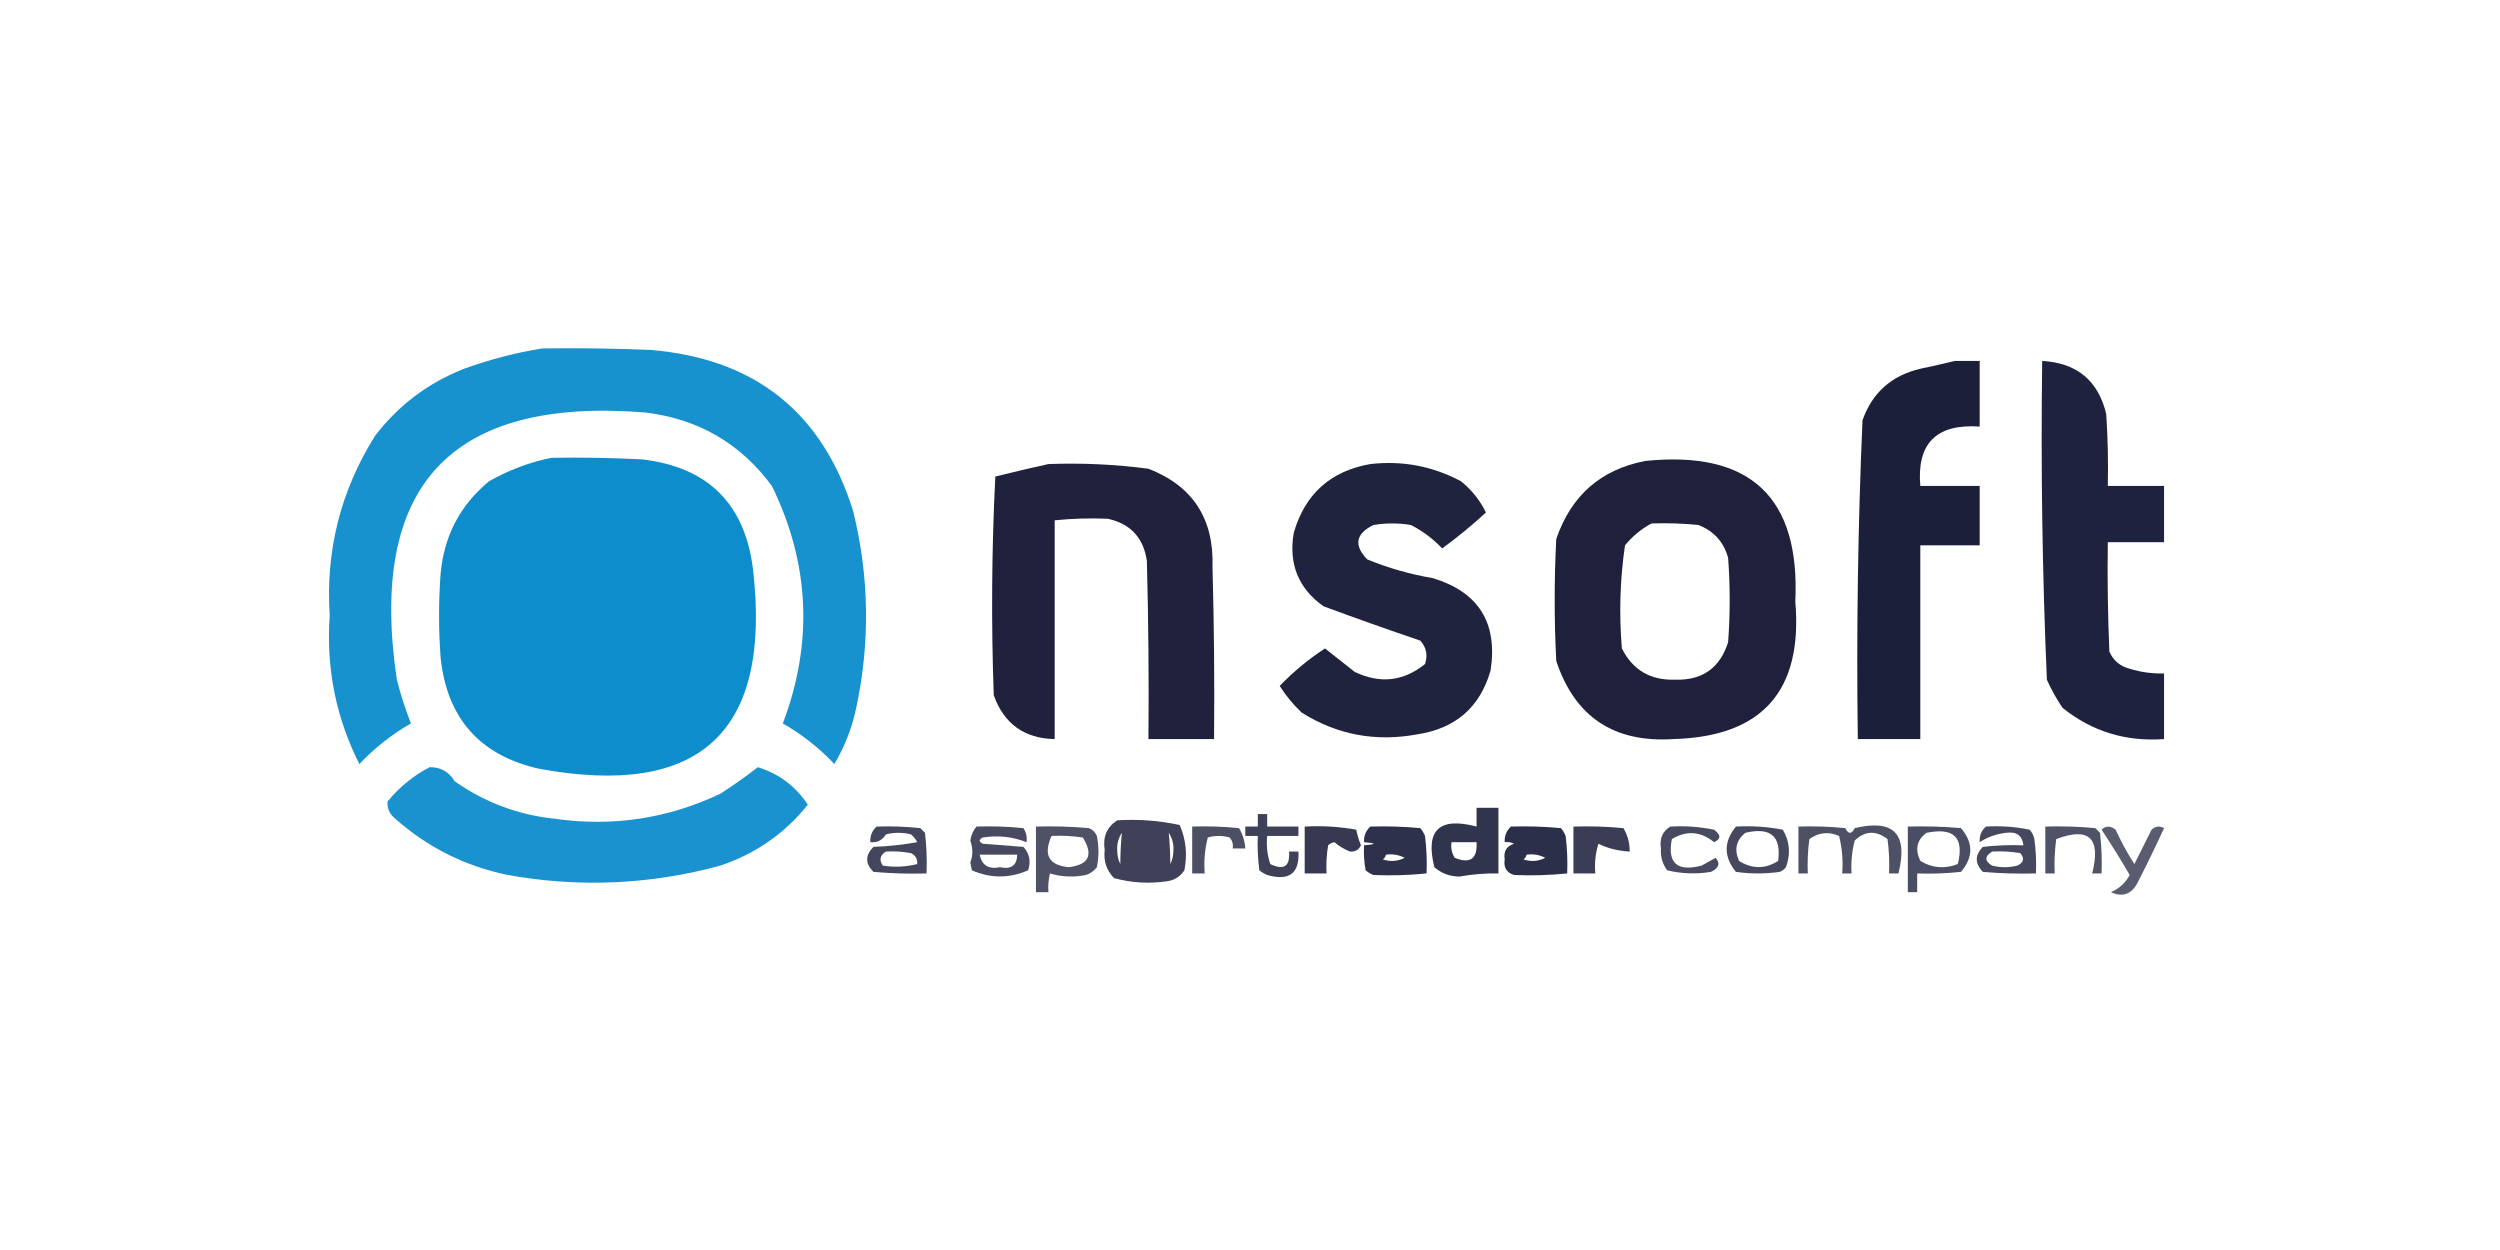 <?xml version="1.0" encoding="UTF-8"?>
<!DOCTYPE svg PUBLIC "-//W3C//DTD SVG 1.1//EN" "http://www.w3.org/Graphics/SVG/1.1/DTD/svg11.dtd">
<svg xmlns="http://www.w3.org/2000/svg" version="1.1" width="800px" height="400px" style="shape-rendering:geometricPrecision; text-rendering:geometricPrecision; image-rendering:optimizeQuality; fill-rule:evenodd; clip-rule:evenodd" xmlns:xlink="http://www.w3.org/1999/xlink">
<g><path style="opacity:0.941" fill="#0a8bcc" d="M 173.5,111.5 C 185.171,111.333 196.838,111.5 208.5,112C 241.678,114.871 263.178,132.038 273,163.5C 278.161,184.451 278.494,205.451 274,226.5C 272.641,232.916 270.307,238.916 267,244.5C 262.097,239.312 256.597,234.978 250.5,231.5C 260.29,205.653 259.123,180.319 247,155.5C 236.953,141.888 223.453,134.054 206.5,132C 144.201,126.97 117.701,155.47 127,217.5C 128.199,222.265 129.699,226.931 131.5,231.5C 125.403,234.978 119.903,239.312 115,244.5C 107.489,229.609 104.322,213.776 105.5,197C 104.151,176.228 108.985,157.062 120,139.5C 127.468,129.706 136.968,122.54 148.5,118C 156.762,115.019 165.095,112.853 173.5,111.5 Z"/></g>
<g><path style="opacity:0.955" fill="#121532" d="M 625.5,115.5 C 628.167,115.5 630.833,115.5 633.5,115.5C 633.5,122.5 633.5,129.5 633.5,136.5C 619.648,135.556 613.315,141.89 614.5,155.5C 620.833,155.5 627.167,155.5 633.5,155.5C 633.5,161.833 633.5,168.167 633.5,174.5C 627.167,174.5 620.833,174.5 614.5,174.5C 614.5,195.167 614.5,215.833 614.5,236.5C 607.833,236.5 601.167,236.5 594.5,236.5C 594.028,202.451 594.528,168.451 596,134.5C 599.106,125.678 605.273,120.178 614.5,118C 618.312,117.205 621.979,116.371 625.5,115.5 Z"/></g>
<g><path style="opacity:0.939" fill="#121532" d="M 653.5,115.5 C 664.608,116.123 671.441,121.79 674,132.5C 674.5,140.159 674.666,147.826 674.5,155.5C 680.5,155.5 686.5,155.5 692.5,155.5C 692.5,161.5 692.5,167.5 692.5,173.5C 686.5,173.5 680.5,173.5 674.5,173.5C 674.333,185.171 674.5,196.838 675,208.5C 676.251,211.381 678.417,213.214 681.5,214C 685.086,215.108 688.753,215.608 692.5,215.5C 692.5,222.5 692.5,229.5 692.5,236.5C 680.257,237.403 669.423,234.069 660,226.5C 658.08,223.661 656.413,220.661 655,217.5C 653.535,183.541 653.035,149.541 653.5,115.5 Z"/></g>
<g><path style="opacity:0.98" fill="#0a8bcc" d="M 176.5,146.5 C 186.172,146.334 195.839,146.5 205.5,147C 226.667,149.5 238.5,161.333 241,182.5C 246.86,234.301 224.026,255.468 172.5,246C 153.559,241.723 143.059,229.889 141,210.5C 140.333,201.5 140.333,192.5 141,183.5C 142.121,171.42 147.288,161.587 156.5,154C 162.878,150.379 169.545,147.879 176.5,146.5 Z"/></g>
<g><path style="opacity:0.948" fill="#121532" d="M 526.5,147.5 C 560.072,144.077 576.072,159.077 574.5,192.5C 576.927,221.064 563.927,235.731 535.5,236.5C 516.454,237.742 503.954,229.408 498,211.5C 497.333,198.5 497.333,185.5 498,172.5C 502.74,158.585 512.24,150.252 526.5,147.5 Z M 528.5,167.5 C 533.511,167.334 538.511,167.501 543.5,168C 548.428,169.927 551.594,173.427 553,178.5C 553.667,187.5 553.667,196.5 553,205.5C 550.39,213.77 544.724,217.77 536,217.5C 528.121,217.733 522.454,214.4 519,207.5C 518.069,196.427 518.403,185.427 520,174.5C 522.441,171.546 525.275,169.213 528.5,167.5 Z"/></g>
<g><path style="opacity:0.943" fill="#121532" d="M 335.5,148.5 C 346.231,148.097 356.898,148.597 367.5,150C 381.685,155.498 388.518,165.998 388,181.5C 388.5,199.83 388.667,218.164 388.5,236.5C 381.5,236.5 374.5,236.5 367.5,236.5C 367.667,217.497 367.5,198.497 367,179.5C 365.942,172.109 361.775,167.609 354.5,166C 348.833,165.758 343.167,165.925 337.5,166.5C 337.5,189.833 337.5,213.167 337.5,236.5C 327.822,236.329 321.322,231.662 318,222.5C 317.167,199.16 317.334,175.826 318.5,152.5C 324.264,151.048 329.93,149.714 335.5,148.5 Z"/></g>
<g><path style="opacity:0.934" fill="#121532" d="M 438.5,148.5 C 448.766,147.326 458.432,149.159 467.5,154C 470.941,156.768 473.607,160.101 475.5,164C 471.115,168.046 466.448,171.88 461.5,175.5C 458.591,172.423 455.258,169.923 451.5,168C 447.5,167.333 443.5,167.333 439.5,168C 433.81,170.782 433.143,174.449 437.5,179C 444.258,181.774 451.258,183.774 458.5,185C 473.141,189.438 479.308,199.271 477,214.5C 473.648,226.288 465.814,233.121 453.5,235C 440.131,237.459 427.797,235.126 416.5,228C 413.808,225.443 411.475,222.609 409.5,219.5C 413.883,214.95 418.716,210.95 424,207.5C 427.156,209.986 430.322,212.486 433.5,215C 441.593,218.884 449.093,218.05 456,212.5C 456.944,209.653 456.444,207.153 454.5,205C 444.157,201.493 433.824,197.827 423.5,194C 415.469,188.26 412.302,180.427 414,170.5C 417.604,158.062 425.771,150.728 438.5,148.5 Z"/></g>
<g><path style="opacity:0.935" fill="#0a8bcc" d="M 137.5,245.5 C 140.967,245.446 143.634,246.946 145.5,250C 155.086,256.753 165.753,260.753 177.5,262C 196.02,264.635 213.686,261.968 230.5,254C 234.664,251.327 238.664,248.493 242.5,245.5C 249.246,247.574 254.579,251.574 258.5,257.5C 251.167,266.683 241.834,273.183 230.5,277C 208.08,283.089 185.413,284.089 162.5,280C 148.847,277.173 136.847,271.173 126.5,262C 124.668,260.511 123.835,258.678 124,256.5C 127.819,251.833 132.319,248.166 137.5,245.5 Z"/></g>
<g><path style="opacity:0.866" fill="#121532" d="M 472.5,258.5 C 474.833,258.5 477.167,258.5 479.5,258.5C 479.5,265.5 479.5,272.5 479.5,279.5C 475.303,279.429 471.137,279.763 467,280.5C 463.927,280.477 461.26,279.477 459,277.5C 456.013,265.655 460.513,261.321 472.5,264.5C 472.5,262.5 472.5,260.5 472.5,258.5 Z M 464.5,269.5 C 467.167,269.5 469.833,269.5 472.5,269.5C 472.803,274.849 470.469,276.516 465.5,274.5C 464.548,272.955 464.215,271.288 464.5,269.5 Z"/></g>
<g><path style="opacity:0.81" fill="#121532" d="M 402.5,260.5 C 403.5,260.5 404.5,260.5 405.5,260.5C 405.5,261.833 405.5,263.167 405.5,264.5C 408.833,264.5 412.167,264.5 415.5,264.5C 415.5,265.5 415.5,266.5 415.5,267.5C 412.167,267.5 408.833,267.5 405.5,267.5C 405.183,270.572 405.516,273.572 406.5,276.5C 410.844,278.588 412.844,277.255 412.5,272.5C 413.5,272.5 414.5,272.5 415.5,272.5C 415.871,279.509 412.538,282.009 405.5,280C 404.584,279.626 403.75,279.126 403,278.5C 402.501,274.848 402.335,271.182 402.5,267.5C 401.167,267.5 399.833,267.5 398.5,267.5C 398.5,266.5 398.5,265.5 398.5,264.5C 399.833,264.5 401.167,264.5 402.5,264.5C 402.5,263.167 402.5,261.833 402.5,260.5 Z"/></g>
<g><path style="opacity:0.811" fill="#121532" d="M 357.5,262.5 C 364.284,262.08 370.95,262.58 377.5,264C 379.51,268.609 380.01,273.442 379,278.5C 377.681,280.487 375.848,281.654 373.5,282C 367.747,282.851 362.08,282.517 356.5,281C 354.083,278.521 353.083,275.521 353.5,272C 352.836,267.844 354.169,264.677 357.5,262.5 Z M 358.5,276.5 C 357.842,275.207 357.508,273.707 357.5,272C 357.423,269.949 357.923,268.116 359,266.5C 358.683,269.746 358.517,273.08 358.5,276.5 Z M 374.5,276.5 C 374.483,273.08 374.317,269.746 374,266.5C 375.077,268.116 375.577,269.949 375.5,272C 375.492,273.707 375.158,275.207 374.5,276.5 Z"/></g>
<g><path style="opacity:0.788" fill="#121532" d="M 280.5,264.5 C 285.179,264.334 289.845,264.501 294.5,265C 295,265.5 295.5,266 296,266.5C 296.499,270.821 296.666,275.154 296.5,279.5C 290.824,279.666 285.157,279.499 279.5,279C 276.833,276.333 276.833,273.667 279.5,271C 284.202,270.828 288.868,270.328 293.5,269.5C 293.023,268.522 292.357,267.689 291.5,267C 288.833,266.333 286.167,266.333 283.5,267C 282.347,268.883 280.681,269.716 278.5,269.5C 278.392,267.486 279.058,265.82 280.5,264.5 Z M 283.5,272.5 C 286.187,272.336 288.854,272.503 291.5,273C 292.973,273.71 293.64,274.876 293.5,276.5C 289.869,277.412 286.203,277.579 282.5,277C 281.257,275.184 281.59,273.684 283.5,272.5 Z"/></g>
<g><path style="opacity:0.77" fill="#121532" d="M 312.5,264.5 C 317.511,264.334 322.511,264.501 327.5,265C 328.38,266.356 328.714,267.856 328.5,269.5C 324.007,267.731 319.341,267.231 314.5,268C 313.167,268.667 313.167,269.333 314.5,270C 318.833,270.333 323.167,270.667 327.5,271C 329.444,273.153 329.944,275.653 329,278.5C 322.973,281.115 316.973,281.115 311,278.5C 310.833,277.667 310.667,276.833 310.5,276C 311.369,273.771 311.369,271.438 310.5,269C 310.759,267.213 311.425,265.713 312.5,264.5 Z M 313.5,273.5 C 317.5,273.5 321.5,273.5 325.5,273.5C 325.427,276.95 323.594,278.283 320,277.5C 316.341,278.24 314.174,276.907 313.5,273.5 Z"/></g>
<g><path style="opacity:0.739" fill="#121532" d="M 331.5,264.5 C 337.176,264.334 342.843,264.501 348.5,265C 349.667,265.5 350.5,266.333 351,267.5C 351.667,270.833 351.667,274.167 351,277.5C 350.097,278.701 348.931,279.535 347.5,280C 343.577,280.793 339.744,280.626 336,279.5C 335.505,281.473 335.338,283.473 335.5,285.5C 334.167,285.5 332.833,285.5 331.5,285.5C 331.5,278.5 331.5,271.5 331.5,264.5 Z M 336.5,267.5 C 339.85,267.335 343.183,267.502 346.5,268C 349.971,273.558 348.471,276.725 342,277.5C 335.615,276.893 333.782,273.559 336.5,267.5 Z"/></g>
<g><path style="opacity:0.75" fill="#121532" d="M 381.5,264.5 C 386.511,264.334 391.511,264.501 396.5,265C 397.669,267.007 398.335,269.173 398.5,271.5C 397.167,271.5 395.833,271.5 394.5,271.5C 394.67,270.178 394.337,269.011 393.5,268C 391.167,267.333 388.833,267.333 386.5,268C 385.54,271.73 385.207,275.563 385.5,279.5C 384.167,279.5 382.833,279.5 381.5,279.5C 381.5,274.5 381.5,269.5 381.5,264.5 Z"/></g>
<g><path style="opacity:0.842" fill="#121532" d="M 417.5,264.5 C 423.093,264.193 428.593,264.527 434,265.5C 434.346,267.218 434.846,268.885 435.5,270.5C 434.829,271.946 433.662,272.612 432,272.5C 430.145,271.756 428.479,270.756 427,269.5C 426.228,269.645 425.561,269.978 425,270.5C 424.502,273.482 424.335,276.482 424.5,279.5C 422.167,279.5 419.833,279.5 417.5,279.5C 417.5,274.5 417.5,269.5 417.5,264.5 Z"/></g>
<g><path style="opacity:0.877" fill="#121532" d="M 438.5,264.5 C 443.844,264.334 449.177,264.501 454.5,265C 455.126,265.75 455.626,266.584 456,267.5C 456.499,271.486 456.666,275.486 456.5,279.5C 450.833,280.075 445.167,280.242 439.5,280C 438.584,279.626 437.75,279.126 437,278.5C 436.503,275.854 436.336,273.187 436.5,270.5C 440.5,270.167 440.5,269.833 436.5,269.5C 436.392,267.486 437.058,265.82 438.5,264.5 Z M 443.5,273.5 C 445.604,273.201 447.604,273.534 449.5,274.5C 447.235,275.647 444.902,275.814 442.5,275C 443.056,274.617 443.389,274.117 443.5,273.5 Z"/></g>
<g><path style="opacity:0.883" fill="#121532" d="M 483.5,264.5 C 488.844,264.334 494.177,264.501 499.5,265C 500.126,265.75 500.626,266.584 501,267.5C 501.499,271.486 501.666,275.486 501.5,279.5C 495.833,280.075 490.167,280.242 484.5,280C 482.09,279.242 481.09,277.575 481.5,275C 481.09,272.425 482.09,270.758 484.5,270C 483.552,269.517 482.552,269.351 481.5,269.5C 481.392,267.486 482.058,265.82 483.5,264.5 Z M 488.5,273.5 C 490.604,273.201 492.604,273.534 494.5,274.5C 492.235,275.647 489.902,275.814 487.5,275C 488.056,274.617 488.389,274.117 488.5,273.5 Z"/></g>
<g><path style="opacity:0.827" fill="#121532" d="M 503.5,264.5 C 508.844,264.334 514.177,264.501 519.5,265C 520.867,267.301 521.534,269.801 521.5,272.5C 517.783,272.3 514.45,271.467 511.5,270C 510.549,273.057 510.216,276.223 510.5,279.5C 508.167,279.5 505.833,279.5 503.5,279.5C 503.5,274.5 503.5,269.5 503.5,264.5 Z"/></g>
<g><path style="opacity:0.772" fill="#121532" d="M 534.5,264.5 C 539.233,264.223 543.9,264.557 548.5,265.5C 550.751,267.182 550.751,268.515 548.5,269.5C 544.218,266.006 539.718,265.673 535,268.5C 533.491,276.195 536.658,279.028 544.5,277C 546.01,276.15 547.51,275.317 549,274.5C 550.56,276.294 550.06,277.794 547.5,279C 542.778,279.777 538.111,279.61 533.5,278.5C 531.987,276.465 531.321,274.131 531.5,271.5C 531.006,268.342 532.006,266.009 534.5,264.5 Z"/></g>
<g><path style="opacity:0.781" fill="#121532" d="M 555.5,264.5 C 560.565,264.219 565.565,264.552 570.5,265.5C 572.734,269.282 573.067,273.282 571.5,277.5C 570.975,278.192 570.308,278.692 569.5,279C 564.833,279.667 560.167,279.667 555.5,279C 551.547,274.169 551.547,269.335 555.5,264.5 Z M 558.5,266.5 C 566.58,264.585 570.08,267.585 569,275.5C 564.856,278.125 560.69,278.125 556.5,275.5C 554.883,271.911 555.55,268.911 558.5,266.5 Z"/></g>
<g><path style="opacity:0.746" fill="#121532" d="M 575.5,264.5 C 580.511,264.334 585.511,264.501 590.5,265C 591.5,267 592.5,267 593.5,265C 606.012,262.013 610.679,266.847 607.5,279.5C 606.5,279.5 605.5,279.5 604.5,279.5C 604.665,275.818 604.499,272.152 604,268.5C 600.255,265.665 596.755,265.832 593.5,269C 592.618,272.441 592.284,275.941 592.5,279.5C 591.5,279.5 590.5,279.5 589.5,279.5C 589.824,275.445 589.491,271.445 588.5,267.5C 585.138,266.033 581.971,266.366 579,268.5C 578.501,272.152 578.335,275.818 578.5,279.5C 577.5,279.5 576.5,279.5 575.5,279.5C 575.5,274.5 575.5,269.5 575.5,264.5 Z"/></g>
<g><path style="opacity:0.761" fill="#121532" d="M 610.5,264.5 C 616.176,264.334 621.843,264.501 627.5,265C 631.5,269.667 631.5,274.333 627.5,279C 622.845,279.499 618.179,279.666 613.5,279.5C 613.5,281.5 613.5,283.5 613.5,285.5C 612.5,285.5 611.5,285.5 610.5,285.5C 610.5,278.5 610.5,271.5 610.5,264.5 Z M 616.5,266.5 C 625.276,264.697 628.61,268.03 626.5,276.5C 622.317,278.135 618.317,277.802 614.5,275.5C 612.724,271.77 613.391,268.77 616.5,266.5 Z"/></g>
<g><path style="opacity:0.78" fill="#121532" d="M 635.5,264.5 C 640.233,264.223 644.9,264.557 649.5,265.5C 650.251,266.376 650.751,267.376 651,268.5C 651.499,272.152 651.665,275.818 651.5,279.5C 645.824,279.666 640.157,279.499 634.5,279C 631.93,276.282 631.93,273.615 634.5,271C 638.821,270.501 643.154,270.334 647.5,270.5C 647.126,267.38 645.293,266.046 642,266.5C 638.864,266.842 636.031,267.842 633.5,269.5C 633.365,267.446 634.032,265.779 635.5,264.5 Z M 637.5,272.5 C 640.518,272.335 643.518,272.502 646.5,273C 647.925,274.714 647.592,276.047 645.5,277C 642.833,277.667 640.167,277.667 637.5,277C 635.018,275.539 635.018,274.039 637.5,272.5 Z"/></g>
<g><path style="opacity:0.736" fill="#121532" d="M 654.5,264.5 C 659.844,264.334 665.177,264.501 670.5,265C 671,265.5 671.5,266 672,266.5C 672.499,270.821 672.666,275.154 672.5,279.5C 671.5,279.5 670.5,279.5 669.5,279.5C 672.363,268.188 668.529,264.521 658,268.5C 657.501,272.152 657.335,275.818 657.5,279.5C 656.5,279.5 655.5,279.5 654.5,279.5C 654.5,274.5 654.5,269.5 654.5,264.5 Z"/></g>
<g><path style="opacity:0.695" fill="#121532" d="M 672.5,265.5 C 673.884,264.199 675.384,264.199 677,265.5C 678.746,269.327 680.746,272.993 683,276.5C 684.833,272.833 686.667,269.167 688.5,265.5C 689.723,264.386 691.056,264.219 692.5,265C 689.811,270.879 686.977,276.712 684,282.5C 682.074,286.182 679.241,287.182 675.5,285.5C 678.152,284.347 680.152,282.513 681.5,280C 678.6,275.019 675.6,270.185 672.5,265.5 Z"/></g>
</svg>
